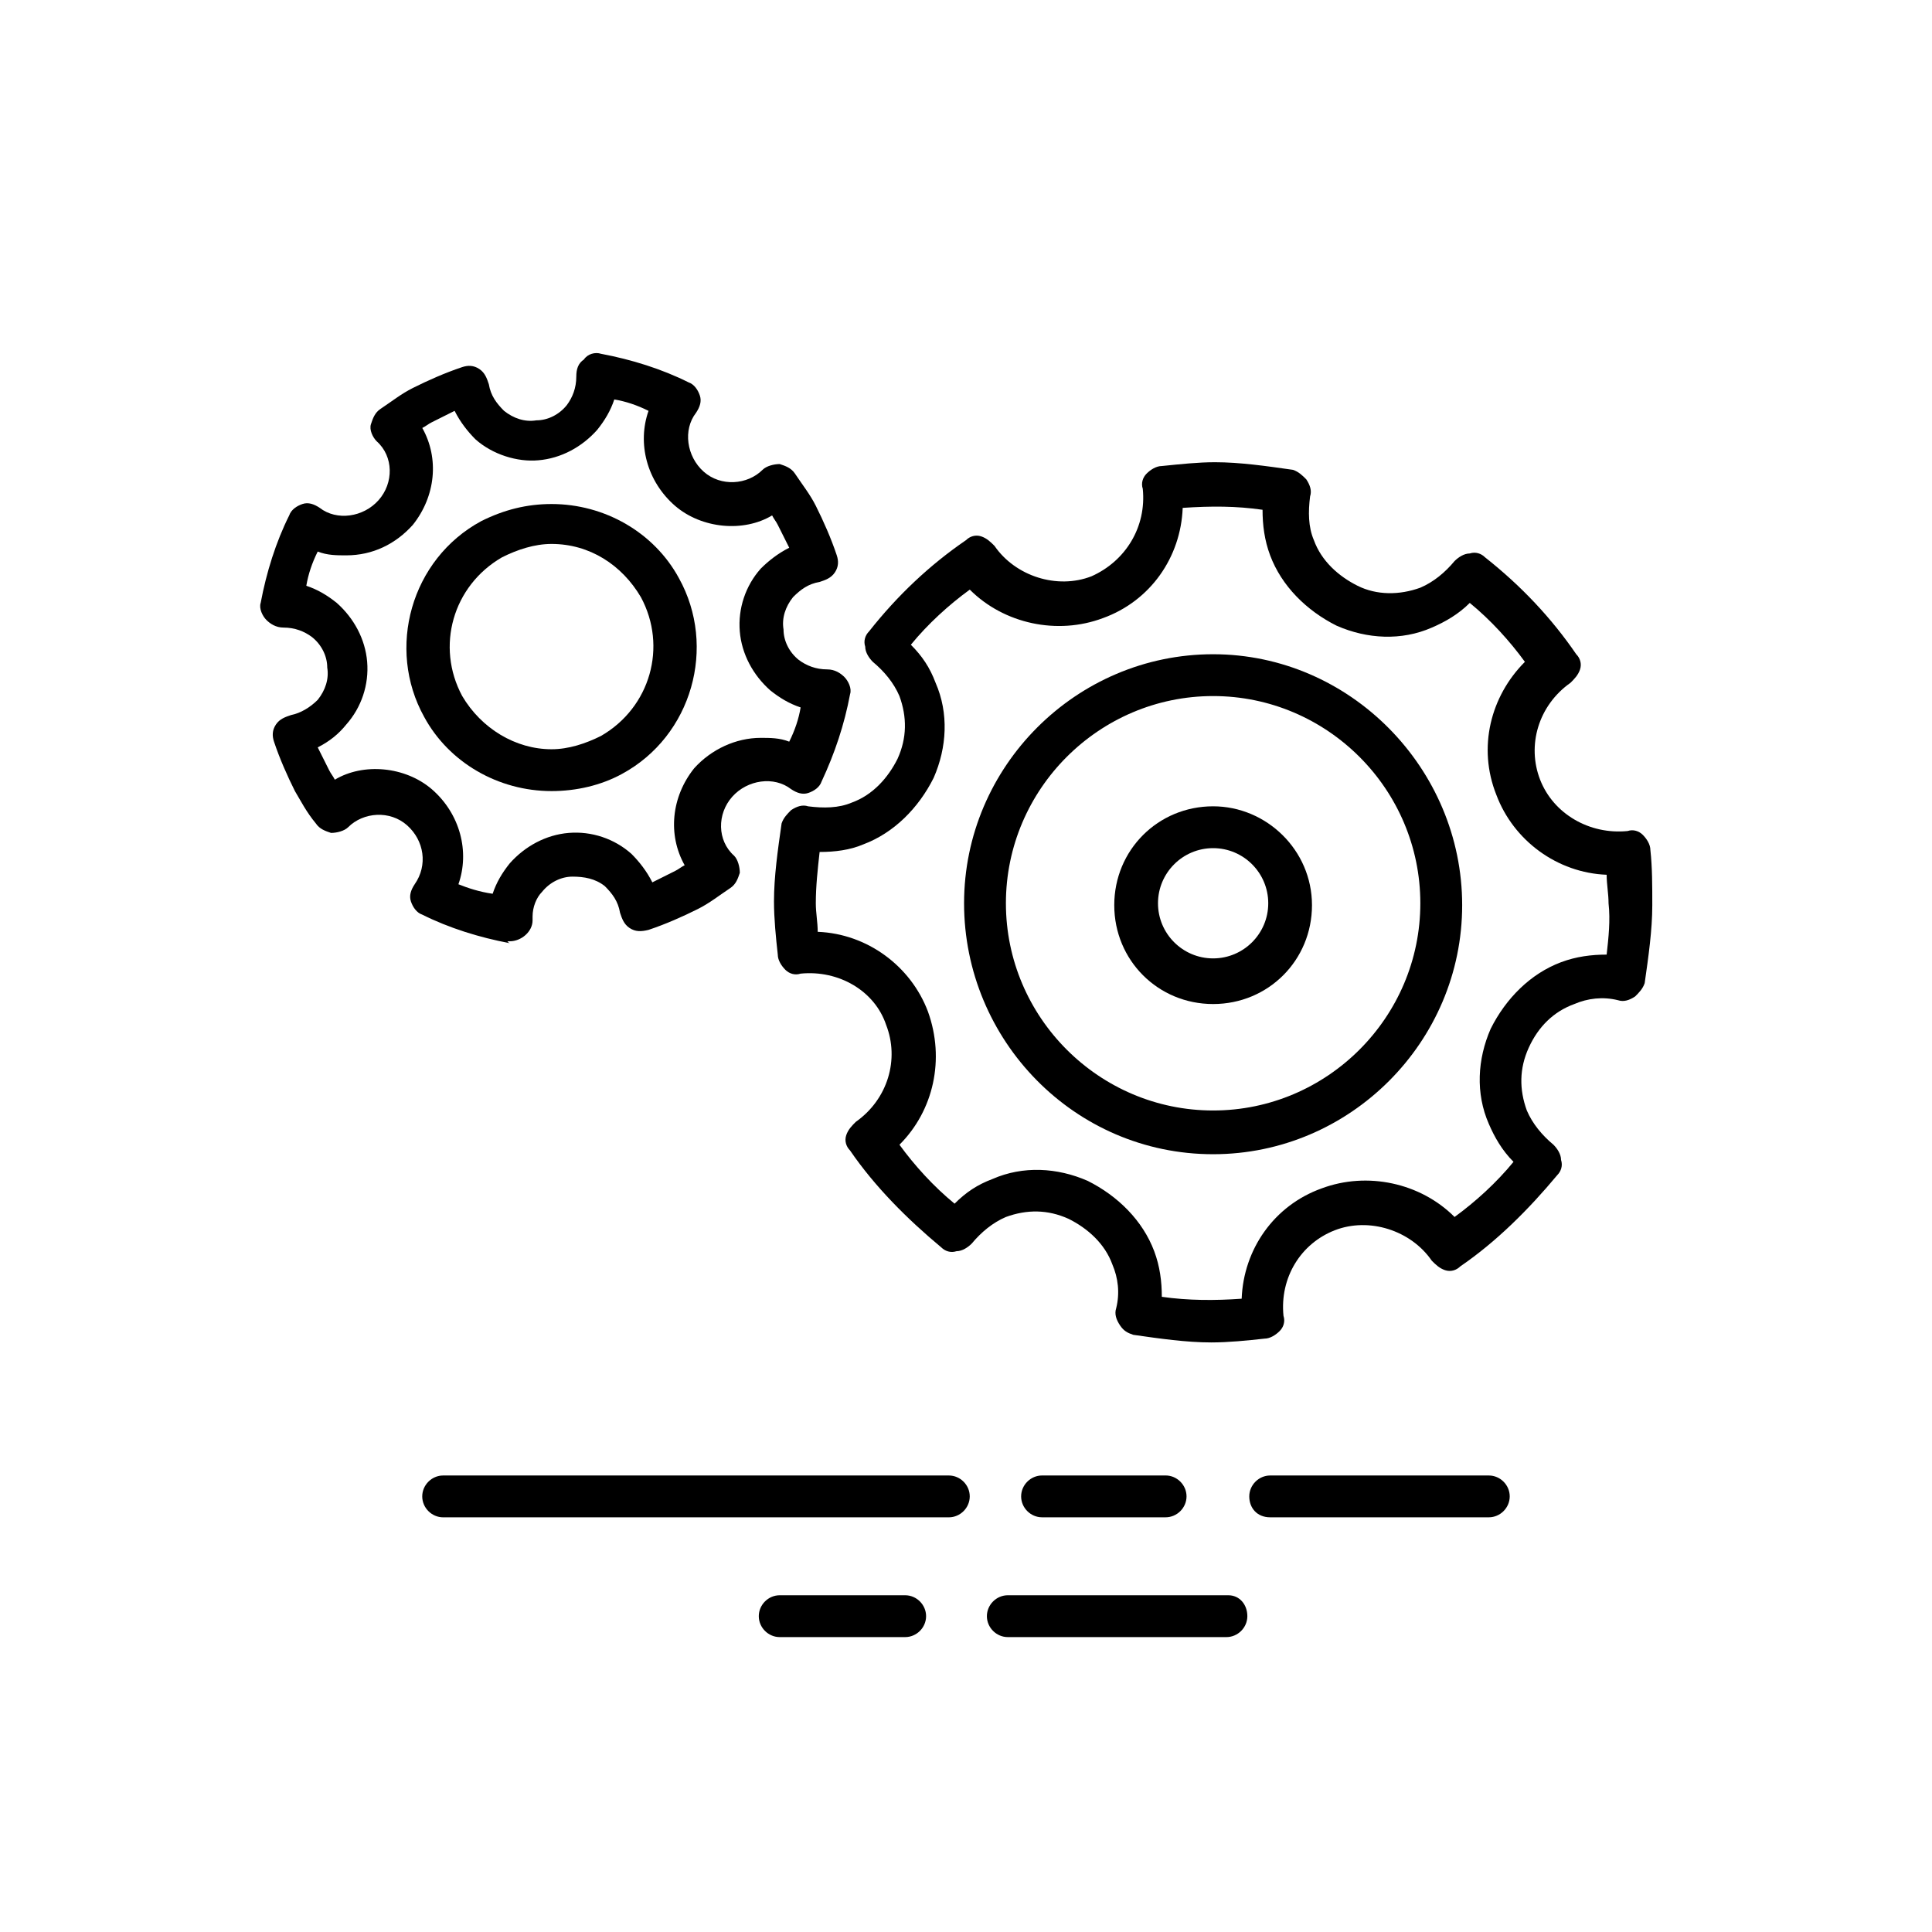 <?xml version="1.0" encoding="UTF-8"?>
<!-- Uploaded to: SVG Repo, www.svgrepo.com, Generator: SVG Repo Mixer Tools -->
<svg fill="#000000" width="800px" height="800px" version="1.1" viewBox="144 144 512 512" xmlns="http://www.w3.org/2000/svg">
 <g>
  <path d="m395.46 535.02h-134.02c-3.023 0-5.543 2.519-5.543 5.543s2.519 5.543 5.543 5.543h134.01c3.023 0 5.543-2.519 5.543-5.543 0.004-3.023-2.516-5.543-5.539-5.543z"/>
  <path d="m452.9 546.1c3.023 0 5.543-2.519 5.543-5.543 0-3.023-2.519-5.543-5.543-5.543l-32.746 0.004c-3.023 0-5.543 2.519-5.543 5.543s2.519 5.539 5.543 5.539z"/>
  <path d="m538.55 535.02h-57.938c-3.023 0-5.543 2.519-5.543 5.543s2.016 5.539 5.543 5.539h57.938c3.023 0 5.543-2.519 5.543-5.543 0-3.019-2.519-5.539-5.543-5.539z"/>
  <path d="m383.88 566.76h-33.25c-3.023 0-5.543 2.519-5.543 5.543 0 3.023 2.519 5.543 5.543 5.543h33.25c3.023 0 5.543-2.519 5.543-5.543 0-3.023-2.519-5.543-5.543-5.543z"/>
  <path d="m469.52 566.76h-58.441c-3.023 0-5.543 2.519-5.543 5.543 0 3.023 2.519 5.543 5.543 5.543h57.938c3.023 0 5.543-2.519 5.543-5.543 0-3.023-2.016-5.543-5.039-5.543z"/>
  <path d="m465.49 317.38c-36.273 0-66 29.727-66 66 0.004 36.273 29.223 66.5 66 66.5 36.273 0 66-29.727 66-66s-29.723-66.5-66-66.5zm0 120.91c-30.23 0-54.914-24.688-54.914-54.914 0-30.23 24.688-54.914 54.914-54.914 30.23 0 54.914 24.688 54.914 54.914 0.004 30.227-24.684 54.914-54.914 54.914z"/>
  <path d="m465.49 357.68c-14.609 0-26.199 11.586-26.199 26.199 0 14.609 11.586 26.199 26.199 26.199 14.609 0 26.199-11.586 26.199-26.199 0-14.613-12.09-26.199-26.199-26.199zm0 40.305c-8.062 0-14.609-6.551-14.609-14.609 0-8.062 6.551-14.609 14.609-14.609 8.062 0 14.609 6.551 14.609 14.609 0.004 8.059-6.547 14.609-14.609 14.609z"/>
  <path d="m581.37 369.27c0-1.512-1.008-3.023-2.016-4.031-1.008-1.008-2.519-1.512-4.031-1.008-10.078 1.008-19.648-4.535-23.176-13.602-3.527-9.07-0.504-19.648 8.062-25.695 1.008-1.008 2.016-2.016 2.519-3.527 0.504-1.512 0-3.023-1.008-4.031-6.551-9.574-14.609-18.137-24.184-25.695-1.008-1.008-2.519-1.512-4.031-1.008-1.512 0-3.023 1.008-4.031 2.016-2.519 3.023-5.543 5.543-9.07 7.055-5.543 2.016-11.586 2.016-16.625-0.504s-9.574-6.551-11.586-12.09c-1.512-3.527-1.512-7.559-1.008-11.586 0.504-1.512 0-3.023-1.008-4.535-1.008-1.008-2.016-2.016-3.527-2.519-7.055-1.008-14.105-2.016-20.656-2.016-4.535 0-9.07 0.504-14.105 1.008-1.512 0-3.023 1.008-4.031 2.016-1.008 1.008-1.512 2.519-1.008 4.031 1.008 10.078-4.535 19.145-13.602 23.176-9.07 3.527-20.152 0-25.695-8.062-1.008-1.008-2.016-2.016-3.527-2.519-1.512-0.504-3.023 0-4.031 1.008-9.574 6.551-18.137 14.609-25.695 24.184-1.008 1.008-1.512 2.519-1.008 4.031 0 1.512 1.008 3.023 2.016 4.031 3.023 2.519 5.543 5.543 7.055 9.07 2.016 5.543 2.016 11.082-0.504 16.625-2.519 5.039-6.551 9.574-12.09 11.586-3.527 1.512-7.559 1.512-11.586 1.008-1.512-0.504-3.023 0-4.535 1.008-1.008 1.008-2.016 2.016-2.519 3.527-1.008 7.055-2.016 14.105-2.016 20.656 0 4.535 0.504 9.574 1.008 14.105 0 1.512 1.008 3.023 2.016 4.031 1.008 1.008 2.519 1.512 4.031 1.008 10.078-1.008 19.648 4.535 22.672 13.602 3.527 9.07 0.504 19.648-8.062 25.695-1.008 1.008-2.016 2.016-2.519 3.527-0.504 1.512 0 3.023 1.008 4.031 6.551 9.574 15.113 18.137 24.184 25.695 1.008 1.008 2.519 1.512 4.031 1.008 1.512 0 3.023-1.008 4.031-2.016 2.519-3.023 5.543-5.543 9.07-7.055 5.543-2.016 11.082-2.016 16.625 0.504 5.039 2.519 9.574 6.551 11.586 12.09 1.512 3.527 2.016 7.559 1.008 11.586-0.504 1.512 0 3.023 1.008 4.535 1.008 1.512 2.016 2.016 3.527 2.519 7.055 1.008 14.105 2.016 20.656 2.016 4.535 0 9.574-0.504 14.105-1.008 1.512 0 3.023-1.008 4.031-2.016 1.008-1.008 1.512-2.519 1.008-4.031-1.008-10.078 4.535-19.145 13.602-22.672 9.07-3.527 20.152 0 25.695 8.062 1.008 1.008 2.016 2.016 3.527 2.519 1.512 0.504 3.023 0 4.031-1.008 9.574-6.551 18.137-15.113 25.695-24.184 1.008-1.008 1.512-2.519 1.008-4.031 0-1.512-1.008-3.023-2.016-4.031-3.023-2.519-5.543-5.543-7.055-9.07-2.016-5.543-2.016-11.082 0.504-16.625 2.519-5.543 6.551-9.574 12.09-11.586 3.527-1.512 7.559-2.016 11.586-1.008 1.512 0.504 3.023 0 4.535-1.008 1.008-1.008 2.016-2.016 2.519-3.527 1.008-7.055 2.016-14.105 2.016-20.656 0-5.035 0-10.074-0.504-14.609zm-11.59 27.711c-4.031 0-8.062 0.504-12.09 2.016-8.062 3.023-14.609 9.574-18.641 17.633-3.527 8.062-4.031 17.129-0.504 25.191 1.512 3.527 3.527 7.055 6.551 10.078-4.535 5.543-10.078 10.578-15.617 14.609-9.07-9.07-23.176-12.09-35.266-7.559-12.594 4.535-20.656 16.121-21.16 29.223-7.055 0.504-14.105 0.504-21.16-0.504 0-4.031-0.504-8.062-2.016-12.09-3.023-8.062-9.574-14.609-17.633-18.641-8.062-3.527-17.129-4.031-25.191-0.504-4.031 1.512-7.055 3.527-10.078 6.551-5.543-4.535-10.578-10.078-14.609-15.617 9.07-9.07 12.09-22.672 7.559-35.266-4.535-12.09-16.121-20.656-29.223-21.16 0-2.519-0.504-5.039-0.504-7.559 0-4.535 0.504-9.07 1.008-13.602 4.031 0 8.062-0.504 11.586-2.016 8.062-3.023 14.609-9.574 18.641-17.633 3.527-8.062 4.031-17.129 0.504-25.191-1.512-4.031-3.527-7.055-6.551-10.078 4.535-5.543 10.078-10.578 15.617-14.609 9.07 9.07 23.176 12.09 35.266 7.559 12.594-4.535 20.656-16.121 21.16-29.223 7.559-0.504 14.105-0.504 21.16 0.504 0 4.031 0.504 8.062 2.016 12.09 3.023 8.062 9.574 14.609 17.633 18.641 8.062 3.527 17.129 4.031 25.191 0.504 3.527-1.512 7.055-3.527 10.078-6.551 5.543 4.535 10.578 10.078 14.609 15.617-9.07 9.07-12.594 22.672-7.559 35.266 4.535 12.09 16.121 20.656 29.223 21.16 0 2.519 0.504 5.039 0.504 7.559 0.504 4.531 0 9.066-0.504 13.602z"/>
  <path d="m308.81 349.11c18.641-10.078 25.191-33.754 15.113-51.891-6.551-12.09-19.648-19.648-33.754-19.648-6.551 0-12.594 1.512-18.641 4.535-18.641 10.078-25.191 33.754-15.113 51.891 6.551 12.09 19.648 19.648 33.754 19.648 6.551 0 13.098-1.512 18.641-4.535zm-42.32-20.656c-7.055-13.098-2.519-29.223 10.578-36.777 4.031-2.016 8.566-3.527 13.098-3.527 10.078 0 18.641 5.543 23.68 14.105 7.055 13.098 2.519 29.223-10.578 36.777-4.031 2.016-8.566 3.527-13.098 3.527-9.574 0-18.641-5.539-23.68-14.105z"/>
  <path d="m279.09 393.45c3.023 0 6.047-2.519 6.047-5.543v-1.008c0-2.519 1.008-5.039 2.519-6.551 2.016-2.519 5.039-4.031 8.062-4.031 3.023 0 6.047 0.504 8.566 2.519 2.016 2.016 3.527 4.031 4.031 7.055 0.504 1.512 1.008 3.023 2.519 4.031s3.023 1.008 5.039 0.504c4.535-1.512 9.07-3.527 13.098-5.543 3.023-1.512 5.543-3.527 8.566-5.543 1.512-1.008 2.016-2.519 2.519-4.031 0-1.512-0.504-3.527-1.512-4.535-4.535-4.031-4.535-11.082-0.504-15.617s11.082-5.543 15.617-2.016c1.512 1.008 3.023 1.512 4.535 1.008 1.512-0.504 3.023-1.512 3.527-3.023 3.527-7.559 6.047-15.113 7.559-23.176 0.504-1.512-0.504-3.527-1.512-4.535-1.008-1.008-2.519-2.016-4.535-2.016-3.023 0-5.543-1.008-7.559-2.519-2.519-2.016-4.031-5.039-4.031-8.062-0.504-3.023 0.504-6.047 2.519-8.566 2.016-2.016 4.031-3.527 7.055-4.031 1.512-0.504 3.023-1.008 4.031-2.519 1.008-1.512 1.008-3.023 0.504-4.535-1.512-4.535-3.527-9.07-5.543-13.098-1.512-3.023-3.527-5.543-5.543-8.566-1.008-1.512-2.519-2.016-4.031-2.519-1.512 0-3.527 0.504-4.535 1.512-4.031 4.031-11.082 4.535-15.617 0.504-4.535-4.031-5.543-11.082-2.016-15.617 1.008-1.512 1.512-3.023 1.008-4.535s-1.512-3.023-3.023-3.527c-7.055-3.527-15.113-6.047-23.176-7.559-1.512-0.504-3.527 0-4.535 1.512-1.512 1.008-2.016 2.519-2.016 4.535 0 3.023-1.008 5.543-2.519 7.559-2.016 2.519-5.039 4.031-8.062 4.031-3.023 0.504-6.047-0.504-8.566-2.519-2.016-2.016-3.527-4.031-4.031-7.055-0.504-1.512-1.008-3.023-2.519-4.031-1.512-1.008-3.023-1.008-4.535-0.504-4.535 1.512-9.07 3.527-13.098 5.543-3.023 1.512-5.543 3.527-8.566 5.543-1.512 1.008-2.016 2.519-2.519 4.031-0.504 1.512 0.504 3.527 1.512 4.535 4.535 4.031 4.535 11.082 0.504 15.617-4.031 4.535-11.082 5.543-15.617 2.016-1.512-1.008-3.023-1.512-4.535-1.008s-3.023 1.512-3.527 3.023c-3.527 7.055-6.047 15.113-7.559 23.176-0.504 1.512 0.504 3.527 1.512 4.535s2.519 2.016 4.535 2.016c3.023 0 5.543 1.008 7.559 2.519 2.519 2.016 4.031 5.039 4.031 8.062 0.504 3.023-0.504 6.047-2.519 8.566-2.016 2.016-4.535 3.527-7.055 4.031-1.512 0.504-3.023 1.008-4.031 2.519-1.008 1.512-1.008 3.023-0.504 4.535 1.512 4.535 3.527 9.07 5.543 13.098 1.512 2.519 3.023 5.543 5.543 8.566 1.008 1.512 2.519 2.016 4.031 2.519 1.512 0 3.527-0.504 4.535-1.512 4.031-4.031 11.082-4.535 15.617-0.504s5.543 10.578 2.016 15.617c-1.008 1.512-1.512 3.023-1.008 4.535 0.504 1.512 1.512 3.023 3.023 3.527 7.055 3.527 15.113 6.047 23.176 7.559-1.008-0.504-0.504-0.504 0-0.504zm-13.605-15.113c3.023-8.566 0.504-18.641-7.055-25.191-7.055-6.047-18.137-7.055-25.695-2.519-0.504-1.008-1.008-1.512-1.512-2.519-1.008-2.016-2.016-4.031-3.023-6.047 3.023-1.512 5.543-3.527 7.559-6.047 4.031-4.535 6.047-10.578 5.543-16.625s-3.527-11.586-8.062-15.617c-2.519-2.016-5.039-3.527-8.062-4.535 0.504-3.023 1.512-6.047 3.023-9.07 2.519 1.008 5.039 1.008 7.559 1.008 7.055 0 13.098-3.023 17.633-8.062 6.047-7.559 7.055-17.633 2.519-25.695 1.008-0.504 1.512-1.008 2.519-1.512 2.016-1.008 4.031-2.016 6.047-3.023 1.512 3.023 3.527 5.543 5.543 7.559 4.535 4.031 11.082 6.047 16.625 5.543 6.047-0.504 11.586-3.527 15.617-8.062 2.016-2.519 3.527-5.039 4.535-8.062 3.023 0.504 6.047 1.512 9.07 3.023-3.023 8.566-0.504 18.641 7.055 25.191 7.055 6.047 18.137 7.055 25.695 2.519 0.504 1.008 1.008 1.512 1.512 2.519 1.008 2.016 2.016 4.031 3.023 6.047-3.023 1.512-5.543 3.527-7.559 5.543-4.031 4.535-6.047 10.578-5.543 16.625s3.527 11.586 8.062 15.617c2.519 2.016 5.039 3.527 8.062 4.535-0.504 3.023-1.512 6.047-3.023 9.07-2.519-1.008-5.039-1.008-7.559-1.008-6.551 0-13.098 3.023-17.633 8.062-6.047 7.559-7.055 17.633-2.519 25.695-1.008 0.504-1.512 1.008-2.519 1.512-2.016 1.008-4.031 2.016-6.047 3.023-1.512-3.023-3.527-5.543-5.543-7.559-4.535-4.031-10.578-6.047-16.625-5.543-6.047 0.504-11.586 3.527-15.617 8.062-2.016 2.519-3.527 5.039-4.535 8.062-3.527-0.504-6.551-1.512-9.07-2.519z"/>
 </g>
</svg>